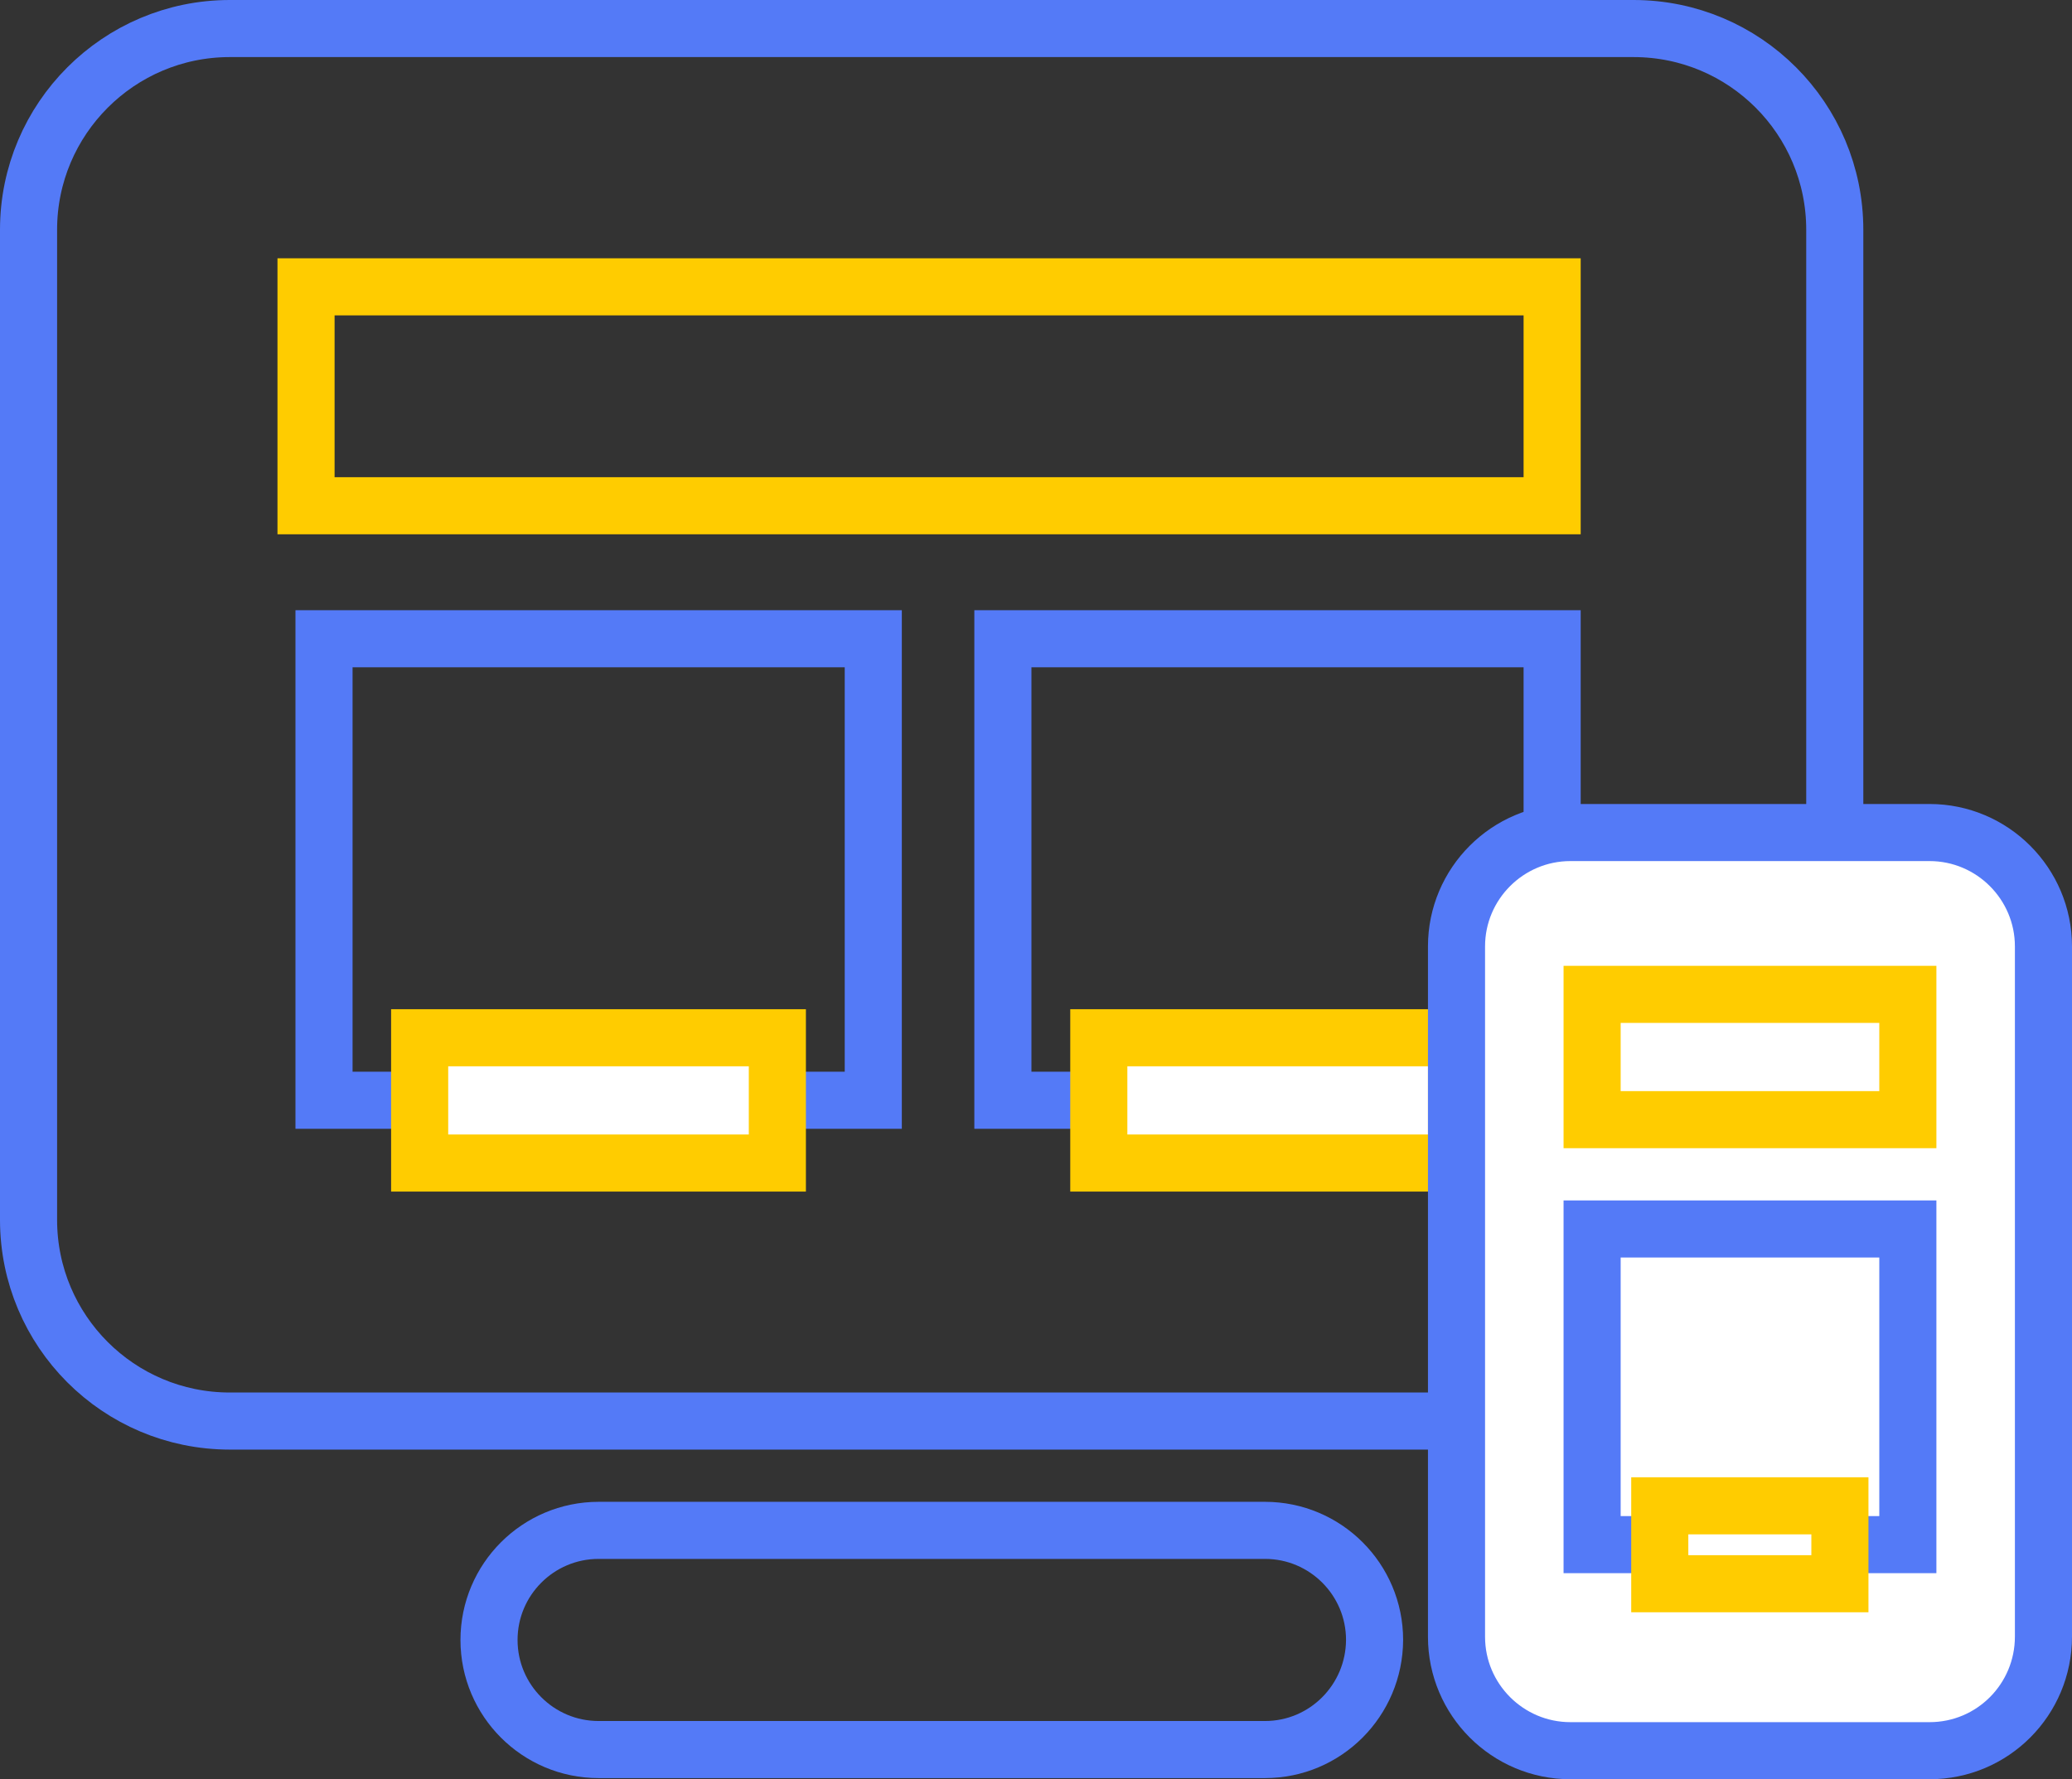 <!-- Generator: Adobe Illustrator 25.1.0, SVG Export Plug-In  -->
<svg version="1.1" xmlns="http://www.w3.org/2000/svg" xmlns:xlink="http://www.w3.org/1999/xlink" x="0px" y="0px" width="72.58px"
	 height="62.34px" viewBox="0 0 72.58 62.34" style="overflow:visible;enable-background:new 0 0 72.58 62.34;"
	 xml:space="preserve">
<rect x="0" y="0" width="72.58" height="62.34" fill="#333333" stroke="none"/>
<style type="text/css">
	.st0-template{fill:none;stroke:#547AF7;stroke-width:2;stroke-miterlimit:10;}
	.st1-template{fill:none;stroke:#ffcc00;stroke-width:2;stroke-miterlimit:10;}
	.st2-template{fill:#FFFFFF;stroke:#ffcc00;stroke-width:2;stroke-miterlimit:10;}
	.st3-template{fill:#FFFFFF;stroke:#547AF7;stroke-width:2;stroke-miterlimit:10;}
</style>
<defs>
</defs>
<g>
	<g>
		<path class="st0-template" d="M57.22,49.79H8.05c-3.9,0-7.05-3.16-7.05-7.05V8.05C1,4.16,4.16,1,8.05,1h49.17c3.9,0,7.05,3.16,7.05,7.05
			v34.68C64.28,46.63,61.12,49.79,57.22,49.79z"/>
		<path class="st0-template" d="M44.31,61.3H20.97c-2.12,0-3.84-1.72-3.84-3.84v0c0-2.12,1.72-3.84,3.84-3.84h23.34
			c2.12,0,3.84,1.72,3.84,3.84v0C48.14,59.58,46.43,61.3,44.31,61.3z"/>
		<g>
			<rect x="10.72" y="10.05" class="st1-template" width="43.65" height="7.67"/>
			<g>
				<rect x="11.35" y="22.38" class="st0-template" width="19.24" height="16.17"/>
				<rect x="14.7" y="36.36" class="st2-template" width="12.53" height="4.39"/>
			</g>
			<g>
				<rect x="35.13" y="22.38" class="st0-template" width="19.24" height="16.17"/>
				<rect x="38.49" y="36.36" class="st2-template" width="12.53" height="4.39"/>
			</g>
		</g>
	</g>
	<g>
		<path class="st3-template" d="M67.59,61.34H55.01c-2.2,0-3.99-1.79-3.99-3.99V33.16c0-2.2,1.79-3.99,3.99-3.99h12.58
			c2.2,0,3.99,1.79,3.99,3.99v24.18C71.58,59.55,69.8,61.34,67.59,61.34z"/>
		<rect x="55.77" y="34.84" class="st1-template" width="11.06" height="4.39"/>
		<rect x="55.77" y="43.06" class="st0-template" width="11.06" height="11.06"/>
		<rect x="58.14" y="52.76" class="st2-template" width="6.31" height="2.73"/>
	</g>
</g>
</svg>
